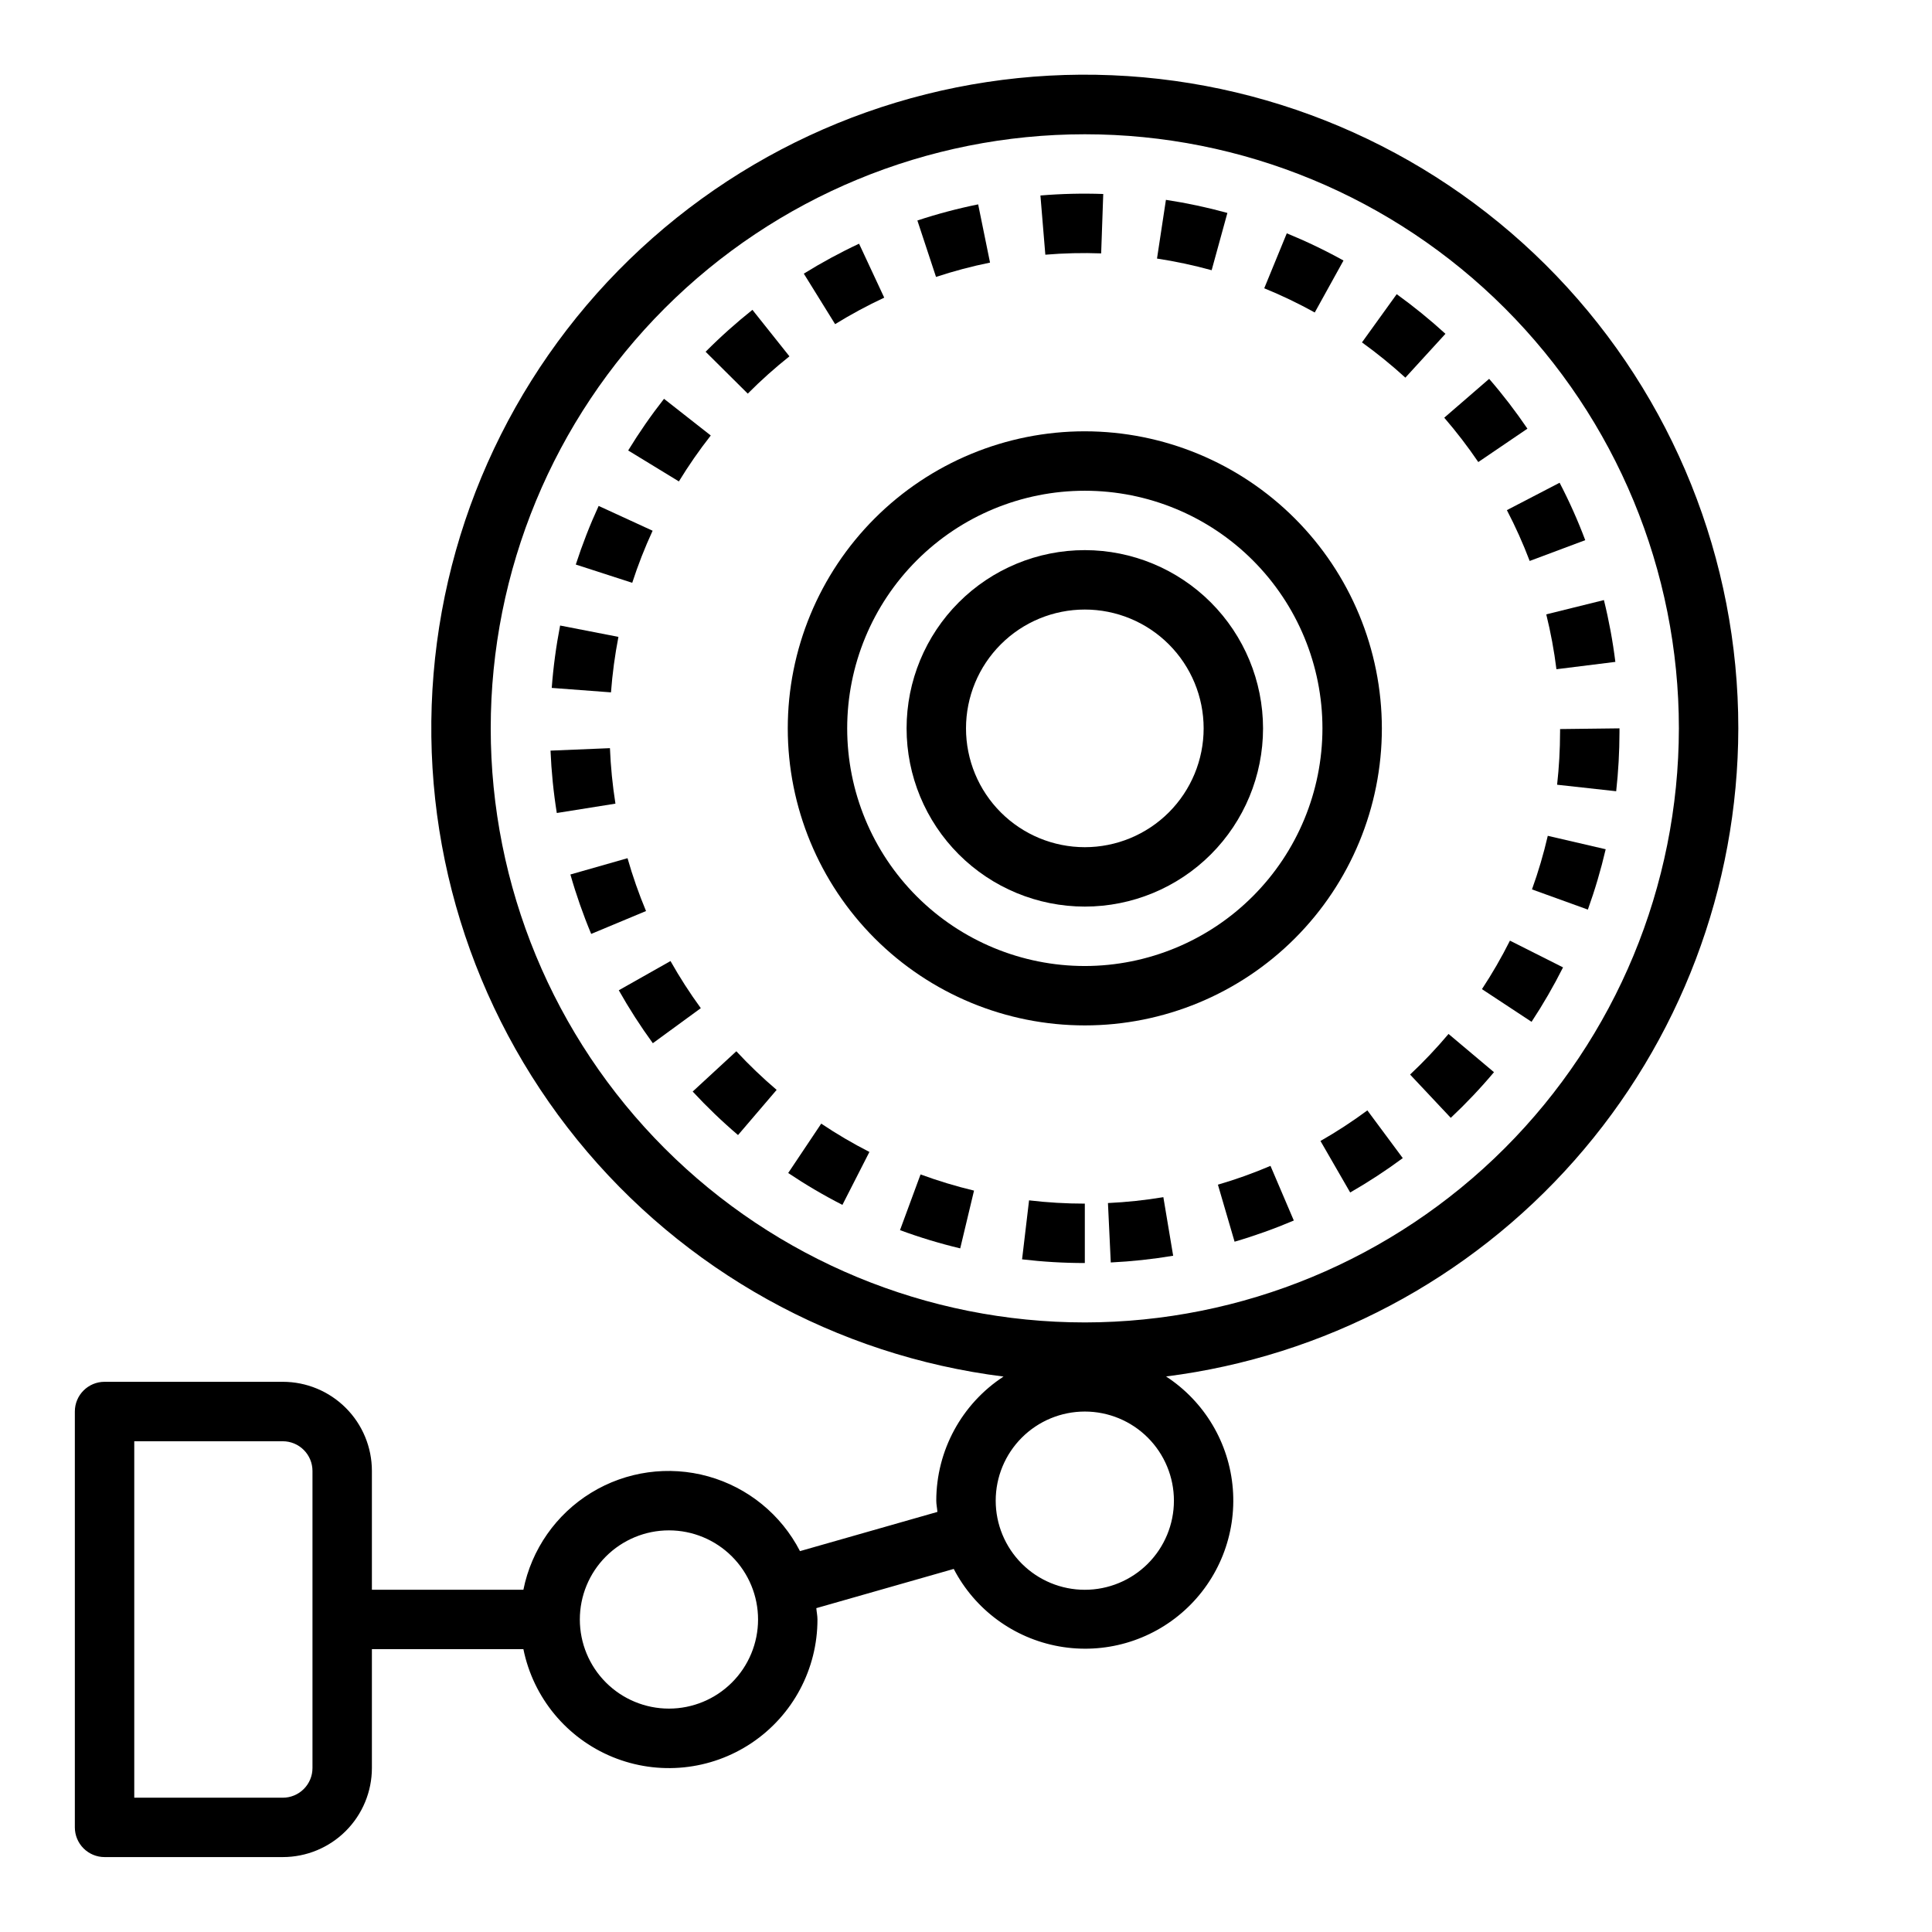 <?xml version="1.0" encoding="UTF-8"?>
<!-- Uploaded to: ICON Repo, www.iconrepo.com, Generator: ICON Repo Mixer Tools -->
<svg fill="#000000" width="800px" height="800px" version="1.1" viewBox="144 144 512 512" xmlns="http://www.w3.org/2000/svg">
 <g>
  <path d="m604.67 337.02c0.012-44.688-17.254-87.652-48.184-119.91-30.93-32.254-73.129-51.305-117.78-53.168-44.648-1.867-88.293 13.602-121.8 43.168-33.512 29.562-54.297 70.938-58.008 115.47-3.715 44.531 9.93 88.777 38.078 123.48 28.152 34.707 68.629 57.191 112.97 62.746-11.105 7.25-17.809 19.613-17.824 32.875 0 1.023 0.227 1.984 0.301 2.992l-36.418 10.391c-4.996-9.691-13.801-16.863-24.301-19.801-10.504-2.934-21.754-1.363-31.047 4.336-9.297 5.699-15.805 15.008-17.953 25.699h-40.148v-31.488c0-6.266-2.488-12.273-6.918-16.699-4.43-4.43-10.434-6.918-16.699-6.918h-47.23c-4.348 0-7.875 3.523-7.875 7.871v110.21c0 2.086 0.832 4.09 2.309 5.566 1.477 1.473 3.477 2.305 5.566 2.305h47.23c6.266 0 12.27-2.488 16.699-6.918 4.43-4.43 6.918-10.438 6.918-16.699v-31.488h40.148c2.613 12.871 11.469 23.586 23.617 28.578 12.148 4.988 25.984 3.59 36.887-3.727 10.902-7.316 17.441-19.59 17.426-32.723 0-1.023-0.227-1.984-0.301-2.992l36.418-10.391c5.617 10.797 15.922 18.375 27.902 20.523 11.977 2.148 24.273-1.383 33.289-9.555 9.02-8.172 13.734-20.066 12.77-32.195-0.961-12.133-7.496-23.129-17.691-29.777 41.844-5.293 80.324-25.656 108.24-57.273 27.91-31.617 43.344-72.324 43.41-114.5zm-377.86 275.52c0 2.09-0.828 4.09-2.305 5.566-1.477 1.477-3.477 2.305-5.566 2.305h-39.359v-94.465h39.359c2.09 0 4.09 0.832 5.566 2.309 1.477 1.477 2.305 3.477 2.305 5.566zm94.465-15.742c-6.262 0-12.27-2.488-16.699-6.918-4.43-4.43-6.914-10.438-6.914-16.699 0-6.266 2.484-12.27 6.914-16.699s10.438-6.918 16.699-6.918c6.266 0 12.27 2.488 16.699 6.918 4.43 4.43 6.918 10.434 6.918 16.699 0 6.262-2.488 12.27-6.918 16.699-4.43 4.43-10.434 6.918-16.699 6.918zm110.21-31.488h0.004c-6.266 0-12.273-2.488-16.699-6.918-4.43-4.43-6.918-10.438-6.918-16.699 0-6.266 2.488-12.27 6.918-16.699 4.426-4.43 10.434-6.918 16.699-6.918 6.262 0 12.27 2.488 16.699 6.918 4.426 4.43 6.914 10.434 6.914 16.699 0 6.262-2.488 12.27-6.914 16.699-4.43 4.43-10.438 6.918-16.699 6.918zm0-70.848 0.004-0.004c-41.758 0-81.805-16.586-111.33-46.113-29.527-29.523-46.113-69.57-46.113-111.32 0-41.758 16.586-81.801 46.113-111.33 29.523-29.527 69.57-46.113 111.33-46.113 41.754 0 81.801 16.586 111.32 46.113 29.527 29.527 46.113 69.57 46.113 111.33-0.047 41.738-16.648 81.758-46.164 111.27s-69.535 46.117-111.27 46.164z"/>
  <path d="m378.33 222.88-6.668-14.297c-5.031 2.356-9.922 5.008-14.645 7.934l8.297 13.383c4.199-2.59 8.547-4.934 13.016-7.019z"/>
  <path d="m406.37 213.59-3.148-15.43c-5.449 1.102-10.828 2.531-16.105 4.273l4.938 14.957h-0.004c4.695-1.547 9.477-2.816 14.32-3.801z"/>
  <path d="m332.36 259.41-12.391-9.723v0.004c-3.43 4.375-6.598 8.945-9.496 13.688l13.438 8.203c2.578-4.219 5.398-8.281 8.449-12.172z"/>
  <path d="m307.89 312.78-15.453-3.008c-1.062 5.461-1.805 10.98-2.219 16.531l15.695 1.18h0.004c0.371-4.934 1.031-9.844 1.973-14.703z"/>
  <path d="m316.95 284.65-14.305-6.574v0.004c-2.32 5.051-4.34 10.238-6.055 15.531l14.957 4.84c1.527-4.703 3.328-9.312 5.402-13.801z"/>
  <path d="m500.04 213.04c-4.863-2.695-9.883-5.102-15.027-7.211l-5.977 14.57h0.004c4.582 1.871 9.051 4.012 13.383 6.414z"/>
  <path d="m549.38 292.66 14.73-5.512h-0.004c-1.957-5.203-4.227-10.285-6.793-15.215l-13.973 7.258c2.277 4.367 4.293 8.863 6.039 13.469z"/>
  <path d="m435.82 211.15 0.551-15.742c-5.551-0.195-11.113-0.062-16.648 0.398l1.301 15.688-0.004 0.004c4.922-0.414 9.863-0.527 14.801-0.348z"/>
  <path d="m535.76 266.45 13.023-8.848c-3.121-4.594-6.504-9.004-10.141-13.203l-11.902 10.297c3.231 3.742 6.242 7.668 9.02 11.754z"/>
  <path d="m556.47 321.35 15.617-1.945v0.004c-0.688-5.516-1.699-10.988-3.031-16.383l-15.281 3.785c1.184 4.789 2.086 9.645 2.695 14.539z"/>
  <path d="m305.64 342.27-15.742 0.652h-0.004c0.23 5.539 0.785 11.059 1.664 16.531l15.539-2.481c-0.77-4.867-1.254-9.777-1.457-14.703z"/>
  <path d="m469.27 200.43c-5.359-1.473-10.797-2.633-16.289-3.469l-2.363 15.562h0.004c4.879 0.742 9.715 1.773 14.477 3.086z"/>
  <path d="m353.21 238.43-9.809-12.32c-4.344 3.461-8.488 7.168-12.406 11.109l11.172 11.098c3.484-3.508 7.172-6.809 11.043-9.887z"/>
  <path d="m514.14 221.96-9.203 12.777c4.008 2.891 7.848 6.012 11.5 9.344l10.621-11.617v-0.004c-4.102-3.746-8.414-7.25-12.918-10.5z"/>
  <path d="m310.3 371.43-15.137 4.32v0.004c1.523 5.352 3.363 10.609 5.508 15.742l14.531-6.062c-1.906-4.566-3.543-9.242-4.902-14.004z"/>
  <path d="m517.69 428.77 10.777 11.469v0.004c4.051-3.809 7.879-7.848 11.453-12.102l-12.043-10.133c-3.188 3.781-6.586 7.375-10.188 10.762z"/>
  <path d="m549.99 379.7 14.809 5.352v0.004c1.883-5.238 3.461-10.578 4.723-15.996l-15.344-3.559c-1.113 4.812-2.512 9.555-4.188 14.199z"/>
  <path d="m573.18 337.02-15.742 0.188v0.859h-0.004c-0.008 4.641-0.27 9.281-0.785 13.895l15.656 1.723c0.574-5.188 0.863-10.398 0.875-15.617z"/>
  <path d="m536.73 406.13 13.145 8.66h0.004c3.059-4.641 5.844-9.457 8.344-14.422l-14.074-7.086v0.004c-2.219 4.422-4.695 8.715-7.418 12.844z"/>
  <path d="m466.76 457.95 4.418 15.113h-0.004c5.34-1.562 10.578-3.438 15.699-5.613l-6.18-14.484c-4.543 1.938-9.195 3.602-13.934 4.984z"/>
  <path d="m493.94 446.37 7.871 13.648 0.004 0.004c4.816-2.766 9.469-5.805 13.934-9.109l-9.383-12.648c-3.981 2.945-8.125 5.652-12.426 8.105z"/>
  <path d="m327.57 433.27c3.777 4.074 7.789 7.926 12.016 11.531l10.234-11.973h-0.004c-3.754-3.199-7.324-6.617-10.68-10.234z"/>
  <path d="m382.51 470c5.219 1.926 10.547 3.539 15.957 4.832l3.66-15.312v0.004c-4.805-1.152-9.535-2.586-14.172-4.289z"/>
  <path d="m352.88 454.86c4.621 3.094 9.418 5.914 14.367 8.445l7.156-14.027c-4.402-2.246-8.664-4.75-12.77-7.504z"/>
  <path d="m321.69 398.69-13.707 7.746h0.004c2.734 4.848 5.746 9.531 9.02 14.027l12.715-9.289c-2.918-4.004-5.598-8.172-8.031-12.484z"/>
  <path d="m437.62 462.82 0.746 15.742 0.004 0.004c5.539-0.27 11.059-0.863 16.531-1.781l-2.598-15.523c-4.859 0.809-9.762 1.328-14.684 1.559z"/>
  <path d="m414.86 477.74c5.519 0.648 11.07 0.977 16.629 0.977v-15.742c-4.941 0-9.875-0.289-14.777-0.867z"/>
  <path d="m431.49 258.3c-20.879 0-40.902 8.297-55.664 23.059-14.766 14.762-23.059 34.785-23.059 55.664 0 20.875 8.293 40.898 23.059 55.664 14.762 14.762 34.785 23.055 55.664 23.055 20.875 0 40.898-8.293 55.66-23.055 14.766-14.766 23.059-34.789 23.059-55.664-0.023-20.871-8.324-40.883-23.082-55.641-14.758-14.758-34.766-23.059-55.637-23.082zm0 141.7v0.004c-16.703 0-32.723-6.637-44.531-18.445-11.812-11.812-18.445-27.828-18.445-44.531 0-16.703 6.633-32.723 18.445-44.531 11.809-11.812 27.828-18.445 44.531-18.445 16.699 0 32.719 6.633 44.527 18.445 11.812 11.809 18.445 27.828 18.445 44.531-0.016 16.695-6.656 32.703-18.465 44.508-11.805 11.809-27.812 18.449-44.508 18.469z"/>
  <path d="m431.49 289.79c-12.527 0-24.543 4.977-33.398 13.836-8.859 8.855-13.836 20.871-13.836 33.398 0 12.527 4.977 24.539 13.836 33.398 8.855 8.855 20.871 13.832 33.398 13.832 12.523 0 24.539-4.977 33.398-13.832 8.855-8.859 13.832-20.871 13.832-33.398-0.012-12.523-4.992-24.531-13.848-33.387-8.855-8.855-20.863-13.836-33.383-13.848zm0 78.719v0.004c-8.352 0-16.363-3.32-22.266-9.223-5.906-5.906-9.223-13.914-9.223-22.266 0-8.352 3.316-16.363 9.223-22.266 5.902-5.906 13.914-9.223 22.266-9.223 8.348 0 16.359 3.316 22.266 9.223 5.902 5.902 9.223 13.914 9.223 22.266 0 8.352-3.32 16.359-9.223 22.266-5.906 5.902-13.918 9.223-22.266 9.223z"/>
 </g>
</svg>